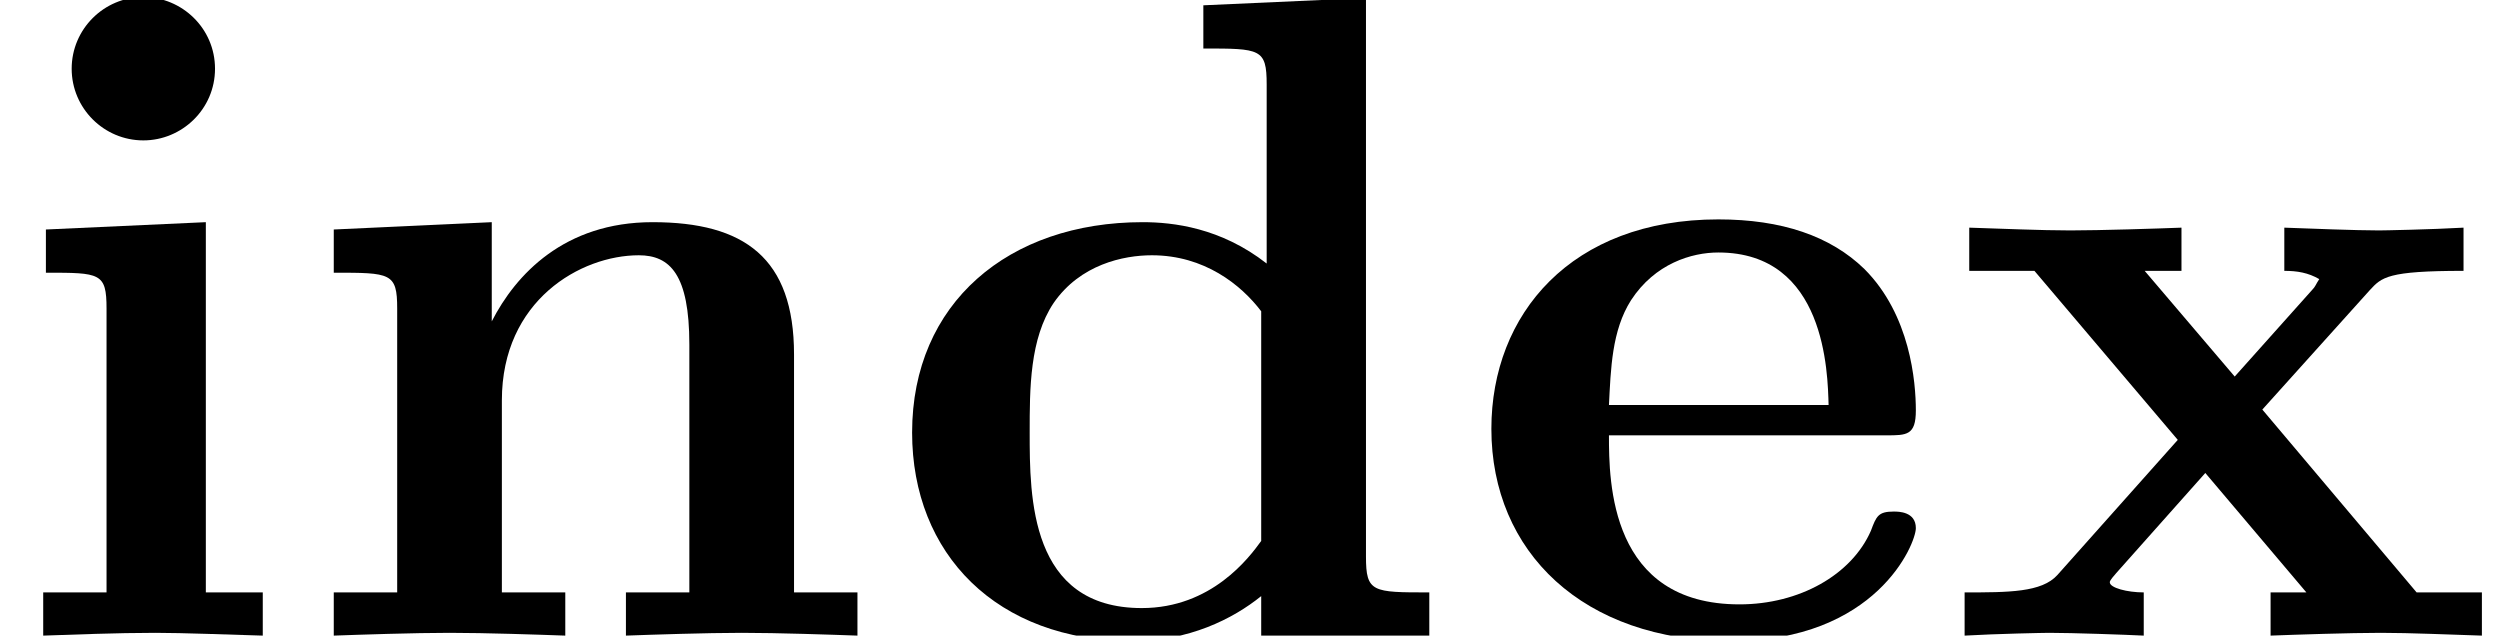 <?xml version='1.0' encoding='UTF-8'?>
<!-- This file was generated by dvisvgm 1.15.1 -->
<svg height='7.547pt' version='1.1' viewBox='70.735 61.195 29.684 7.547' width='29.684pt' xmlns='http://www.w3.org/2000/svg' xmlns:xlink='http://www.w3.org/1999/xlink'>
<defs>
<path d='M4.56 -0.469V0.065L6.556 0V-0.513C5.88 -0.513 5.804 -0.513 5.804 -0.938V-7.571L3.873 -7.484V-6.971C4.549 -6.971 4.625 -6.971 4.625 -6.545V-4.418C4.08 -4.844 3.513 -4.909 3.153 -4.909C1.56 -4.909 0.415 -3.949 0.415 -2.411C0.415 -0.971 1.418 0.065 3.033 0.065C3.698 0.065 4.222 -0.196 4.56 -0.469ZM4.56 -3.851V-1.124C4.418 -0.927 3.971 -0.327 3.142 -0.327C1.811 -0.327 1.811 -1.647 1.811 -2.411C1.811 -2.935 1.811 -3.524 2.095 -3.949C2.411 -4.407 2.924 -4.516 3.262 -4.516C3.884 -4.516 4.32 -4.167 4.56 -3.851Z' id='g0-100'/>
<path d='M5.04 -2.378C5.28 -2.378 5.389 -2.378 5.389 -2.673C5.389 -3.011 5.324 -3.807 4.778 -4.353C4.375 -4.745 3.796 -4.942 3.044 -4.942C1.298 -4.942 0.349 -3.818 0.349 -2.455C0.349 -0.993 1.44 0.065 3.196 0.065C4.92 0.065 5.389 -1.091 5.389 -1.276C5.389 -1.473 5.182 -1.473 5.127 -1.473C4.942 -1.473 4.92 -1.418 4.855 -1.244C4.625 -0.72 4.004 -0.371 3.295 -0.371C1.756 -0.371 1.745 -1.822 1.745 -2.378H5.04ZM1.745 -2.738C1.767 -3.164 1.778 -3.622 2.007 -3.982C2.291 -4.418 2.727 -4.549 3.044 -4.549C4.32 -4.549 4.342 -3.12 4.353 -2.738H1.745Z' id='g0-101'/>
<path d='M2.444 -4.909L0.545 -4.822V-4.309C1.189 -4.309 1.265 -4.309 1.265 -3.884V-0.513H0.513V0C0.851 -0.011 1.385 -0.033 1.844 -0.033C2.171 -0.033 2.727 -0.011 3.12 0V-0.513H2.444V-4.909ZM2.553 -6.731C2.553 -7.211 2.16 -7.582 1.702 -7.582C1.233 -7.582 0.851 -7.2 0.851 -6.731S1.233 -5.88 1.702 -5.88C2.16 -5.88 2.553 -6.251 2.553 -6.731Z' id='g0-105'/>
<path d='M1.244 -3.884V-0.513H0.491V0C0.796 -0.011 1.451 -0.033 1.865 -0.033C2.291 -0.033 2.935 -0.011 3.24 0V-0.513H2.487V-2.793C2.487 -3.982 3.425 -4.516 4.113 -4.516C4.484 -4.516 4.713 -4.287 4.713 -3.458V-0.513H3.96V0C4.265 -0.011 4.92 -0.033 5.335 -0.033C5.76 -0.033 6.404 -0.011 6.709 0V-0.513H5.956V-3.338C5.956 -4.484 5.367 -4.909 4.276 -4.909C3.229 -4.909 2.651 -4.287 2.367 -3.731V-4.909L0.491 -4.822V-4.309C1.167 -4.309 1.244 -4.309 1.244 -3.884Z' id='g0-110'/>
<path d='M3.775 -2.684L5.051 -4.102C5.193 -4.255 5.258 -4.331 6.164 -4.331V-4.844C5.782 -4.822 5.215 -4.811 5.16 -4.811C4.887 -4.811 4.342 -4.833 4.036 -4.844V-4.331C4.189 -4.331 4.32 -4.309 4.451 -4.233C4.407 -4.167 4.407 -4.145 4.364 -4.102L3.447 -3.076L2.378 -4.331H2.815V-4.844C2.531 -4.833 1.844 -4.811 1.495 -4.811S0.655 -4.833 0.295 -4.844V-4.331H1.069L2.771 -2.324L1.342 -0.72C1.156 -0.513 0.764 -0.513 0.24 -0.513V0C0.622 -0.022 1.189 -0.033 1.244 -0.033C1.516 -0.033 2.149 -0.011 2.367 0V-0.513C2.171 -0.513 1.964 -0.567 1.964 -0.633C1.964 -0.644 1.964 -0.655 2.04 -0.742L3.098 -1.931L4.298 -0.513H3.873V0C4.156 -0.011 4.822 -0.033 5.182 -0.033C5.531 -0.033 6.022 -0.011 6.382 0V-0.513H5.607L3.775 -2.684Z' id='g0-120'/>
</defs>
<g id='page1'>
<use x='70.735' xlink:href='#g0-105' y='68.742'/>
<use x='74.207' xlink:href='#g0-110' y='68.742'/>
<use x='81.15' xlink:href='#g0-100' y='68.742'/>
<use x='88.094' xlink:href='#g0-101' y='68.742'/>
<use x='93.822' xlink:href='#g0-120' y='68.742'/>
</g>
</svg>
<!--Rendered by QuickLaTeX.com-->